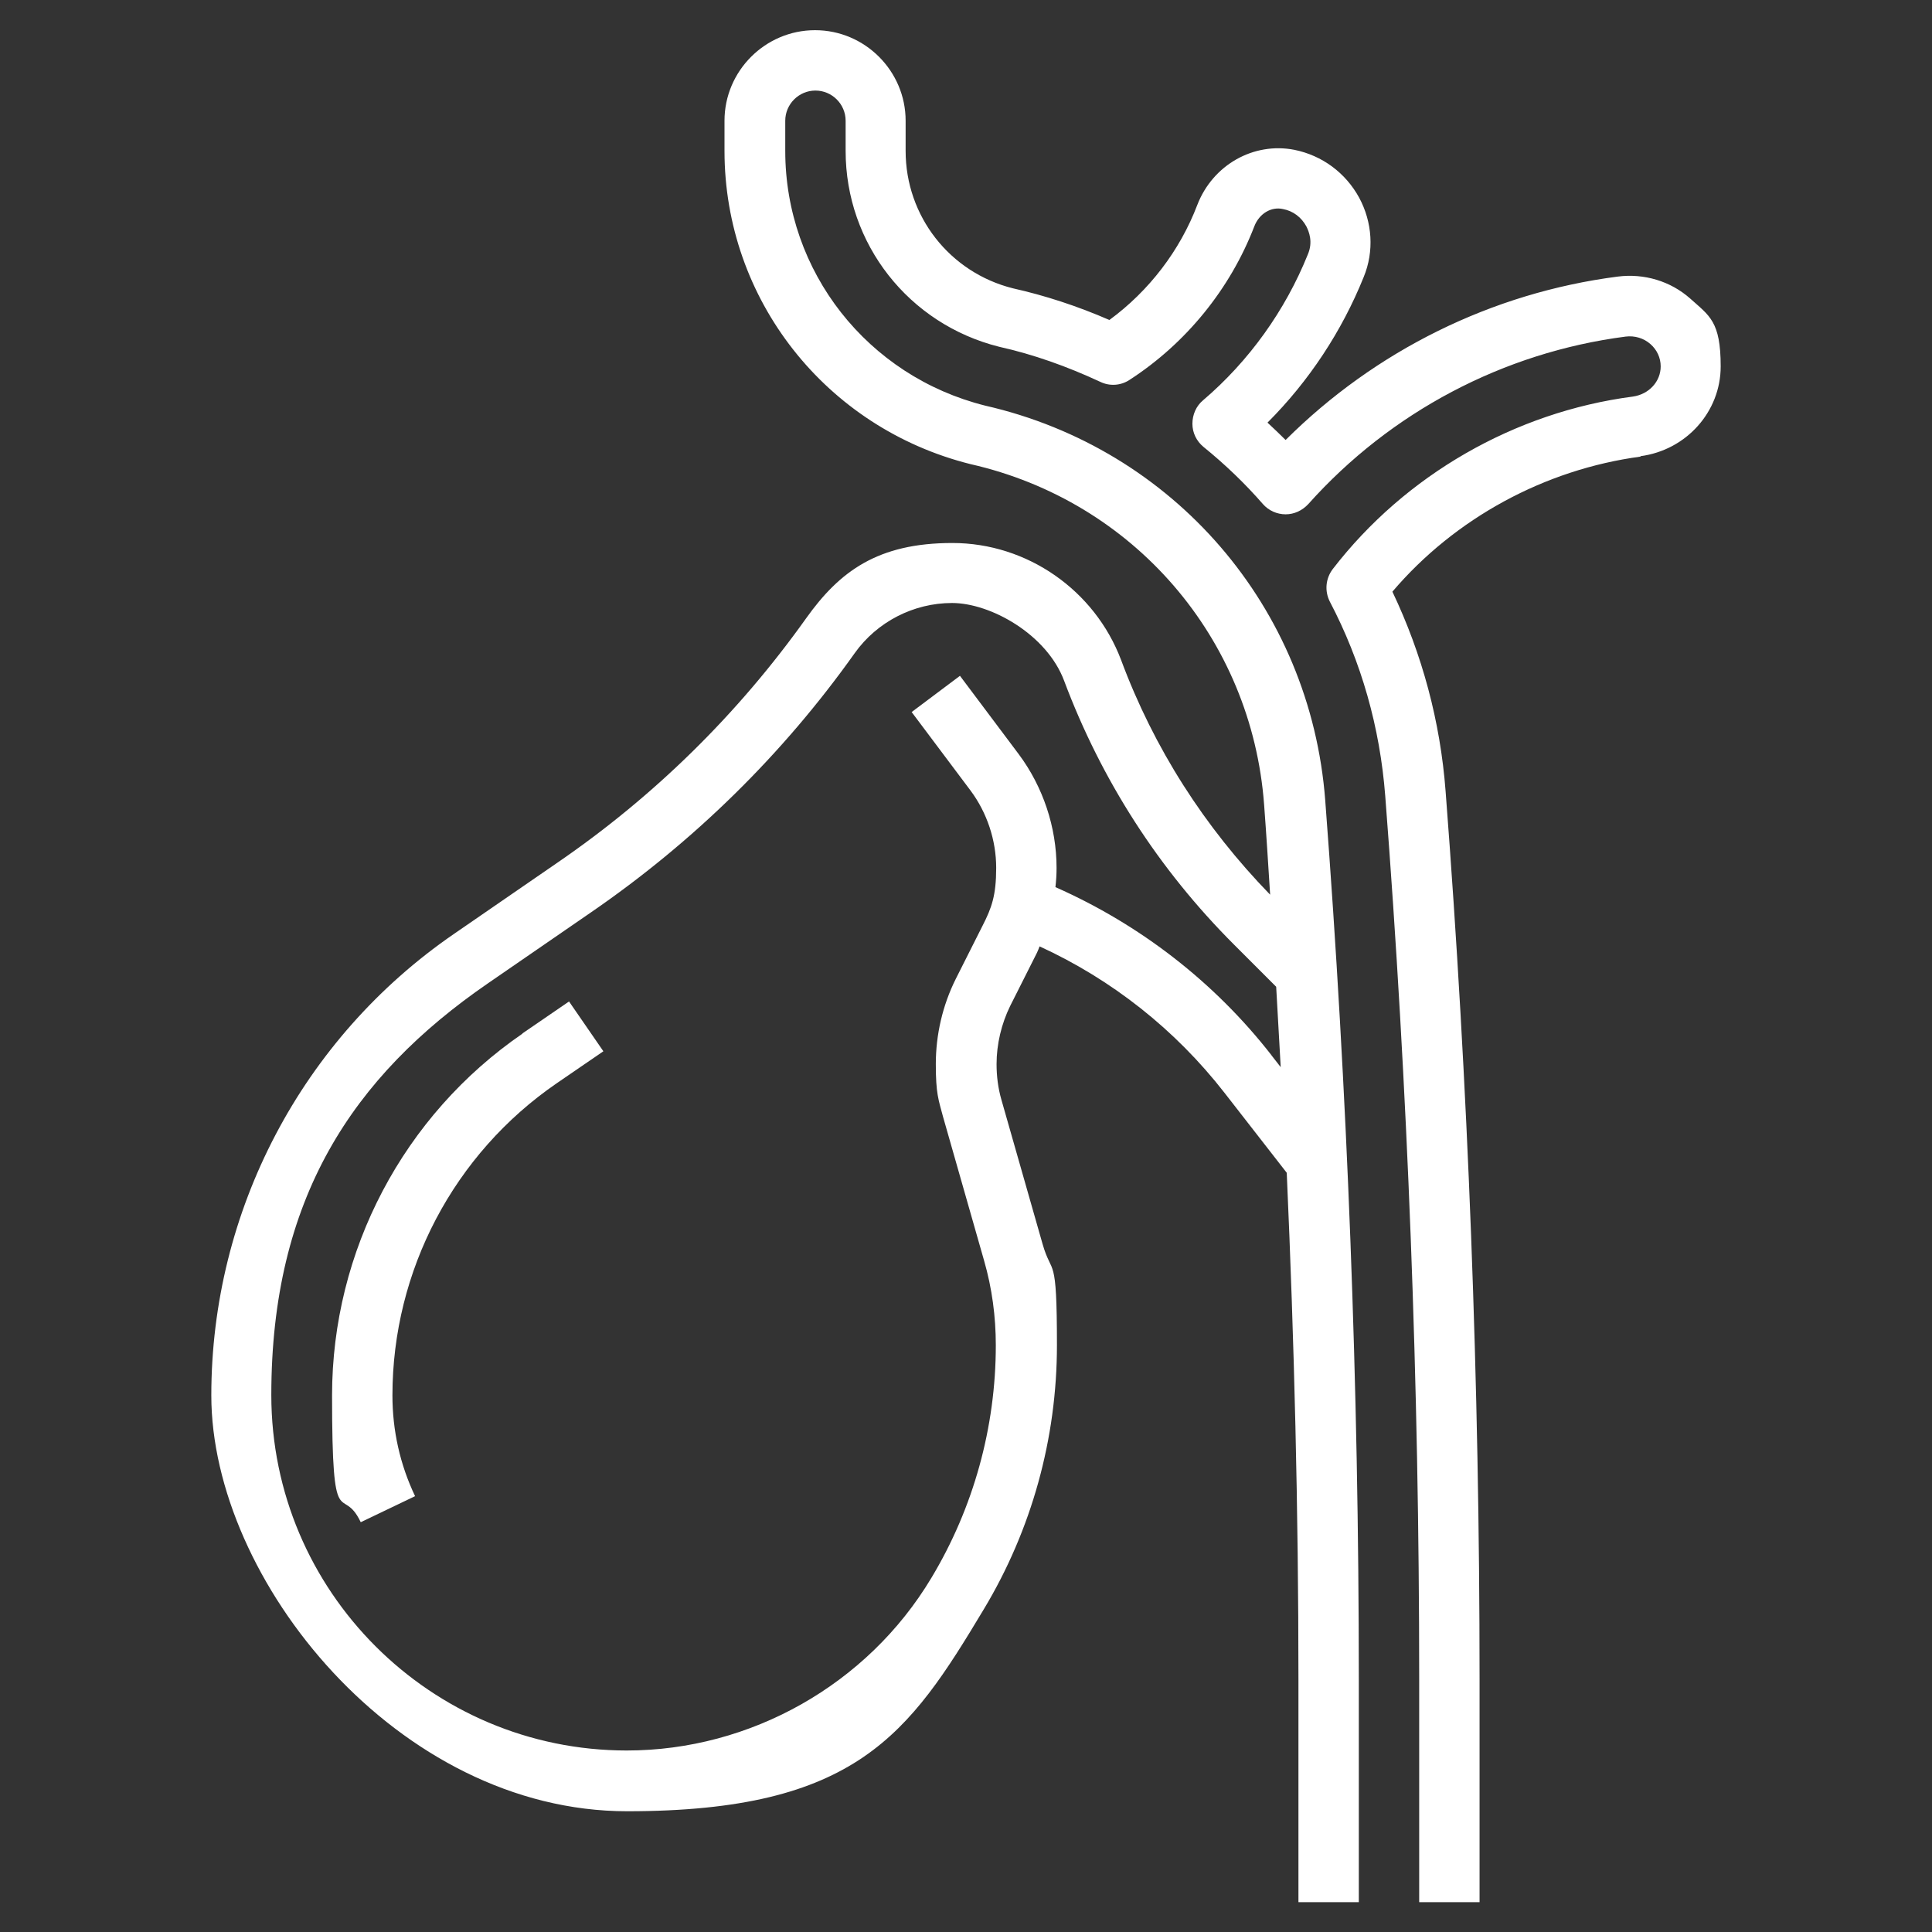<?xml version="1.0" encoding="UTF-8"?>
<svg id="Vrstva_1" xmlns="http://www.w3.org/2000/svg" version="1.1" viewBox="0 0 512 512">
  <rect x="0" y="0" width="512" height="512" fill="#333333" stroke="none"/>
  <!-- Generator: Adobe Illustrator 29.5.0, SVG Export Plug-In . SVG Version: 2.1.0 Build 137)  -->
  <defs>
    <style>
      .st0 {
        fill: #fff;
      }
    </style>
  </defs>
  <g id="ad">
    <g>
      <path class="st0" d="M434.7,120.9c12.2-1.6,21.3-11.8,21.3-23.8s-3-13.4-8.1-18c-5.2-4.6-12.2-6.7-19.2-5.8-33.3,4.3-64.2,19.6-88,43.3-1.6-1.6-3.2-3.1-4.8-4.6,11-11,19.7-24.2,25.5-38.6,2.8-6.8,2.3-14.5-1.2-21-3.6-6.6-9.8-11.2-17.2-12.7-10.8-2.1-21.6,4-25.7,14.6-4.6,12.1-12.8,22.8-23.3,30.5-8.5-3.7-17.1-6.5-25.6-8.4-16.7-4.2-28.4-19.1-28.4-36.4v-8c0-13.2-10.8-24-24-24s-24,10.8-24,24v8c0,39.3,26.8,73.4,65.2,83,43.2,9.8,74.5,46.1,77.8,90.2.6,8,1.1,16,1.6,23.9-17.4-17.9-30.8-38.8-39.5-62.2-7-18.5-24.9-31-44.7-31s-29.9,7.5-38.8,20c-18.1,25.4-40.3,47.2-66,64.8l-27.3,18.8c-40.3,27.7-64.3,73.4-64.3,122.3s49.4,110.2,110.2,110.2,74.7-20.5,94.5-53.5c12.7-21.1,19.4-45.3,19.4-70s-1.3-18.1-3.8-26.8l-10.9-38.2c-.9-3.1-1.3-6.3-1.3-9.5,0-5.3,1.3-10.7,3.6-15.4l7.1-14.1c.3-.6.5-1.2.7-1.7,19.2,8.8,36,22.1,49,38.8l16.5,21.2c2,44.8,3.1,89.6,3.1,134.2v59.1h16v-59.1c0-77.4-3-155.7-8.9-232.9-3.9-51.2-40.2-93.2-90.1-104.6-31.2-7.8-53-35.5-53-67.5v-8c0-4.4,3.6-8,8-8s8,3.6,8,8v8c0,24.6,16.7,45.9,40.7,51.9,9,2,18,5.2,26.8,9.3,2.5,1.2,5.4,1,7.7-.5,15-9.7,26.7-24.1,33.1-40.7,1.3-3.4,4.5-5.3,7.6-4.6,2.7.5,4.9,2.2,6.2,4.6.7,1.4,1.8,4.1.4,7.4-6,14.9-15.6,28.3-27.8,38.7-1.8,1.5-2.8,3.8-2.8,6.2s1.1,4.6,2.9,6.1c5.8,4.7,11.1,9.8,15.8,15.2,1.5,1.7,3.7,2.7,6,2.7h0c2.3,0,4.4-1,6-2.7,21.8-24.4,51.7-40.2,84.1-44.4,2.4-.3,4.8.4,6.6,2,1.7,1.5,2.7,3.6,2.7,5.9,0,4-3.1,7.4-7.4,8-31.3,4.1-60.3,20.8-79.5,45.7-1.9,2.5-2.2,5.8-.8,8.6,8.4,16,13.3,33.4,14.7,51.5,6,77.5,9,156.3,9,234.1v59.1h16v-59.1c0-78.2-3-157.4-9-235.3-1.4-18.5-6.2-36.3-14.1-52.9,16.6-19.5,40.4-32.4,65.8-35.8h0ZM337,279.7c-15.1-19.4-34.9-34.7-57.3-44.6.2-1.7.3-3.4.3-5.1,0-10.8-3.6-21.5-10-30.1l-15.6-20.8-12.8,9.6,15.6,20.8c4.4,5.9,6.8,13.2,6.8,20.5s-1.2,10.6-3.6,15.3l-7.1,14.1c-3.5,7-5.3,14.8-5.3,22.6s.7,9.4,1.9,13.9l10.9,38.2c2.1,7.3,3.1,14.8,3.1,22.4,0,21.7-5.9,43.1-17.1,61.7-16.9,28.2-47.9,45.7-80.7,45.7-51.9,0-94.2-42.2-94.2-94.2s21.5-84.4,57.4-109.1l27.3-18.8c27.2-18.7,50.8-41.8,69.9-68.7,5.9-8.3,15.6-13.3,25.8-13.3s25.1,8.3,29.7,20.6c9.9,26.4,25.1,50,45,69.9l11.2,11.2c.4,7.1.8,14.2,1.2,21.3l-2.5-3.2h0Z"/>
      <path class="st0" d="M138.5,273.9c-31.6,21.7-50.5,57.6-50.5,95.9s2.6,23.1,7.6,33.6l14.4-6.9c-4-8.4-6-17.4-6-26.7,0-33.1,16.3-64,43.5-82.7l12.4-8.5-9.1-13.2-12.4,8.5h0Z"/>
    </g>
  </g>
</svg>
